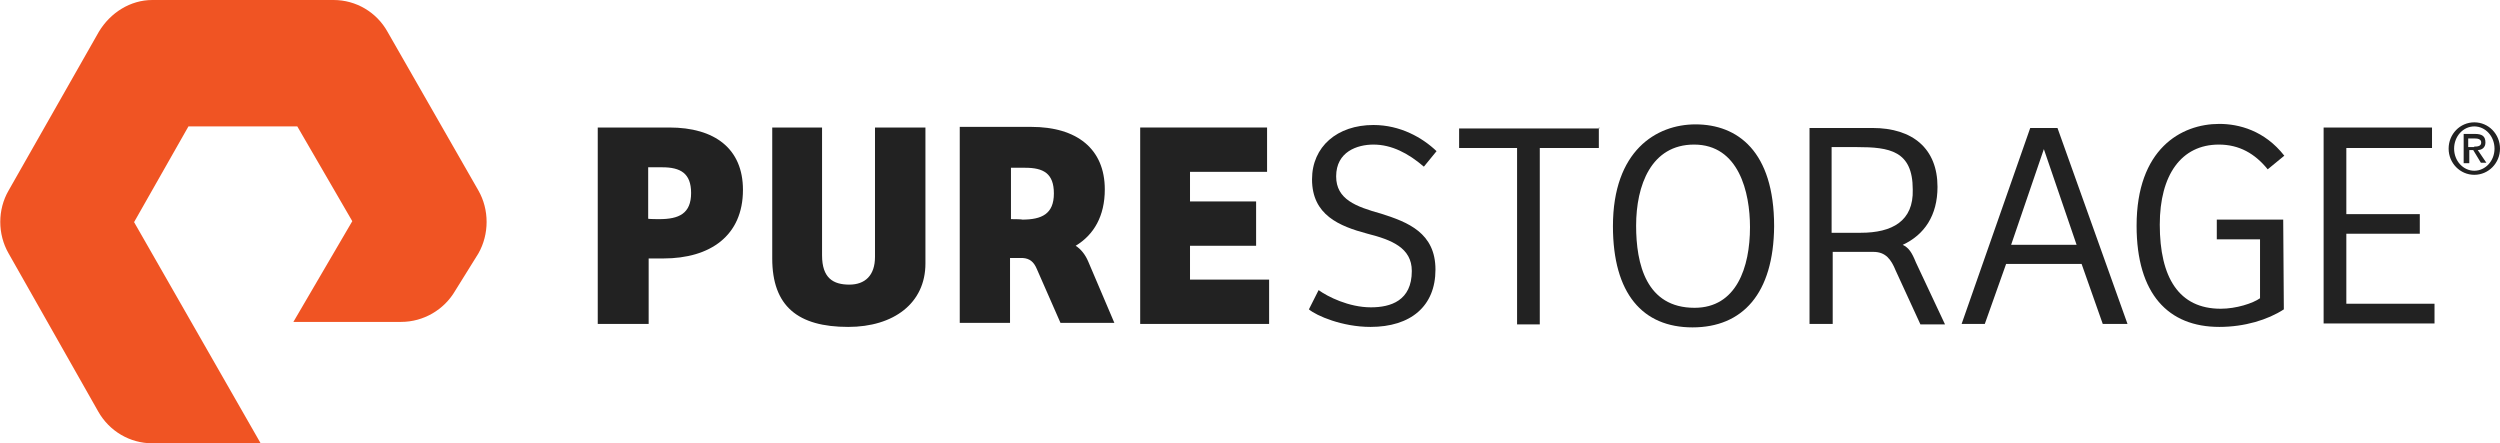 <svg version="1.2" xmlns="http://www.w3.org/2000/svg" viewBox="0 0 1596 283" width="1596" height="283">
	<title>purestorage_logo_new-svg</title>
	<style>
		.s0 { fill: #f05423 } 
		.s1 { fill: #222222 } 
	</style>
	<g id="Layer">
		<g id="Layer">
			<path id="Layer" class="s0" d="m166.4 283h-69.2c-14.2 0-27.4-7.7-34.5-20.3l-57.2-100.9c-7.1-12.3-7.1-28 0-40.2l57.6-101.3c7.4-12.3 20.2-20.3 34.1-20.3h115.8c14.2 0 27.4 7.7 34.4 20.3l58 101.3c7 12.2 7 27.9 0 40.2l-14.8 23.8c-7.1 12.2-20.3 19.9-34.5 19.9h-68.8l37.6-64.3-35.1-60.5h-69.5l-34.7 61.1z"/>
			<g id="Layer">
				<g id="Layer">
					<path id="Layer" fill-rule="evenodd" class="s1" d="m381.6 206.8v-125.4h45.7c29 0 47 13.5 47 39.8 0 29.3-20.9 43.8-50.8 43.8h-9.4v41.8zm39.3-66.9c12.5 0 20.3-3.5 20.3-16.7 0-12.6-6.8-16.4-18.4-16.4h-9v32.8c0 0.3 7.1 0.3 7.1 0.3z"/>
					<path id="Layer" class="s1" d="m524.8 81.4v81.6c0 14.5 7.1 18.7 17.4 18.7 10 0 16.4-5.8 16.4-17.7v-82.6h32.2v86.8c0 25.4-20.3 40.5-49.3 40.5-32.1 0-48.5-13.2-48.5-43.7v-83.6c0 0 31.8 0 31.8 0z"/>
					<path id="Layer" class="s1" d="m727.9 81.4h81v28.3h-49.2v18.9h42.2v28.3h-42.2v21.6h50.5v28.3h-82.3z"/>
					<path id="Layer" class="s1" d="m841.8 185.2c5.8 4.2 19.3 11 33.4 11 12.6 0 26.1-4.2 26.1-23.2 0-14.8-12.9-19.9-28.3-23.8-18-4.8-35.4-11.9-35.4-34.7 0-20.9 16.1-34.7 39.2-34.7 17.1 0 31.2 8 40.3 16.7l-8.1 9.9c-10-8.6-20.6-14.1-32.2-14.1-10.3 0-23.8 4.5-23.8 20.3 0 14.7 12.6 19.3 28.7 23.8 17 5.4 34.7 12.2 34.7 35.7 0 23.4-15.8 36.6-41.5 36.6-18 0-34.4-7.1-39.3-11.2z"/>
					<path id="Layer" class="s1" d="m1020.7 81.4v13.1h-37.7v112.6h-14.5v-112.6h-37v-12.5h89.5v-0.6z"/>
					<path id="Layer" fill-rule="evenodd" class="s1" d="m1080.5 209c-31.8 0-50.8-21.5-50.8-64.6 0-48.2 27.7-65 52.7-65 26.8 0 50.2 17.1 50.2 65-0.3 43.1-20.2 64.6-52.1 64.6zm1.3-12.5c26.7 0 35.4-25.7 35.4-51.5 0-22.2-7.1-52.7-35.7-52.7-27.4 0-37 26-37 51.8 0 24.4 6.4 52.4 37.3 52.4z"/>
					<path id="Layer" fill-rule="evenodd" class="s1" d="m1252.3 206.8l43.8-125.1h17.4l44.7 125.1h-15.8l-13.5-38.3h-48.2l-13.6 38.3c0.4 0-14.8 0-14.8 0zm31.6-50.5h41.8c-20.9-61.1-20.9-61.1-20.9-61.1z"/>
					<path id="Layer" class="s1" d="m1458 197.5c-10.3 6.7-25.1 11.2-41.2 11.2-32.5 0-52.8-20.9-52.8-64.6 0-48.9 28.3-65 52.8-65 12.5 0 28.9 4.2 41.5 20.3l-10.6 8.7c-8.1-10-18.1-15.8-31.2-15.8-23.9 0-37.7 19.3-37.7 51.1 0 33.8 12.2 53.7 38.9 53.7 10 0 20.6-3.5 25.1-6.7v-37.6h-27.6v-12.6h42.4z"/>
					<path id="Layer" class="s1" d="m1483.4 81.4h69.2v13.1h-54.7v42.2h46.9v12.5h-46.9v44.7h56.3v12.6h-70.8z"/>
					<path id="Layer" fill-rule="evenodd" class="s1" d="m1241.7 207.1h-15.7l-15.8-34.4c-2.9-7.1-6.4-11.9-14.2-11.9-1.3 0-24.7 0-26 0v46h-14.8v-125.1h40.2c25.7 0 41.5 13.2 41.5 37.6 0 18.3-8.4 30.6-22.2 37 3.9 1.9 5.8 4.8 8.4 11.2zm-20.6-86.1c0-24.8-14.8-27.1-35.7-27.1h-16.1v54.7h18.6c20 0 33.8-7.4 33.2-27.6z"/>
					<path id="Layer" fill-rule="evenodd" class="s1" d="m711.4 206.1h-34.4l-15.1-34.4c-1.9-4.5-4.5-6.7-9-7h-8.1v41.4h-32.1v-125.1h45.7c28.9 0 46.9 13.9 46.9 39.9 0 17.1-7 29-18.6 36 3.2 2 6.1 5.5 8 10zm-58.9-65.9c12.6 0 20.3-3.6 20.3-16.7 0-12.9-6.8-16.4-18.3-16.4h-9.1v32.8c0 0 7.1 0 7.1 0.3z"/>
				</g>
				<g id="Layer">
					<path id="Layer" fill-rule="evenodd" class="s1" d="m1579.6 111.6c-9.1 0-16.4-7.5-16.4-16.7 0-9.3 7.3-16.8 16.4-16.8 9.1 0 16.4 7.5 16.4 16.8 0 9.2-7.3 16.7-16.4 16.7zm12.9-16.7c0-7.9-5.8-14.2-12.9-14.2-7.1 0-12.9 6.3-12.9 14.2 0 7.8 5.8 14.1 12.9 14.1 7.1 0 12.9-6.3 12.9-14.1zm-19.7 9.3v-18.7h7.1c4.5 0 6.8 1.3 6.8 5.5 0 3.2-2.3 4.8-4.9 4.8l5.5 8.1h-3.5l-4.9-8.1h-2.5v8.4zm6.7-10.6c2.3 0 4.5-0.3 4.5-2.6 0-2.2-2.2-2.6-4.1-2.6h-4.2v5.5h3.8z"/>
				</g>
			</g>
		</g>
	</g>
</svg>